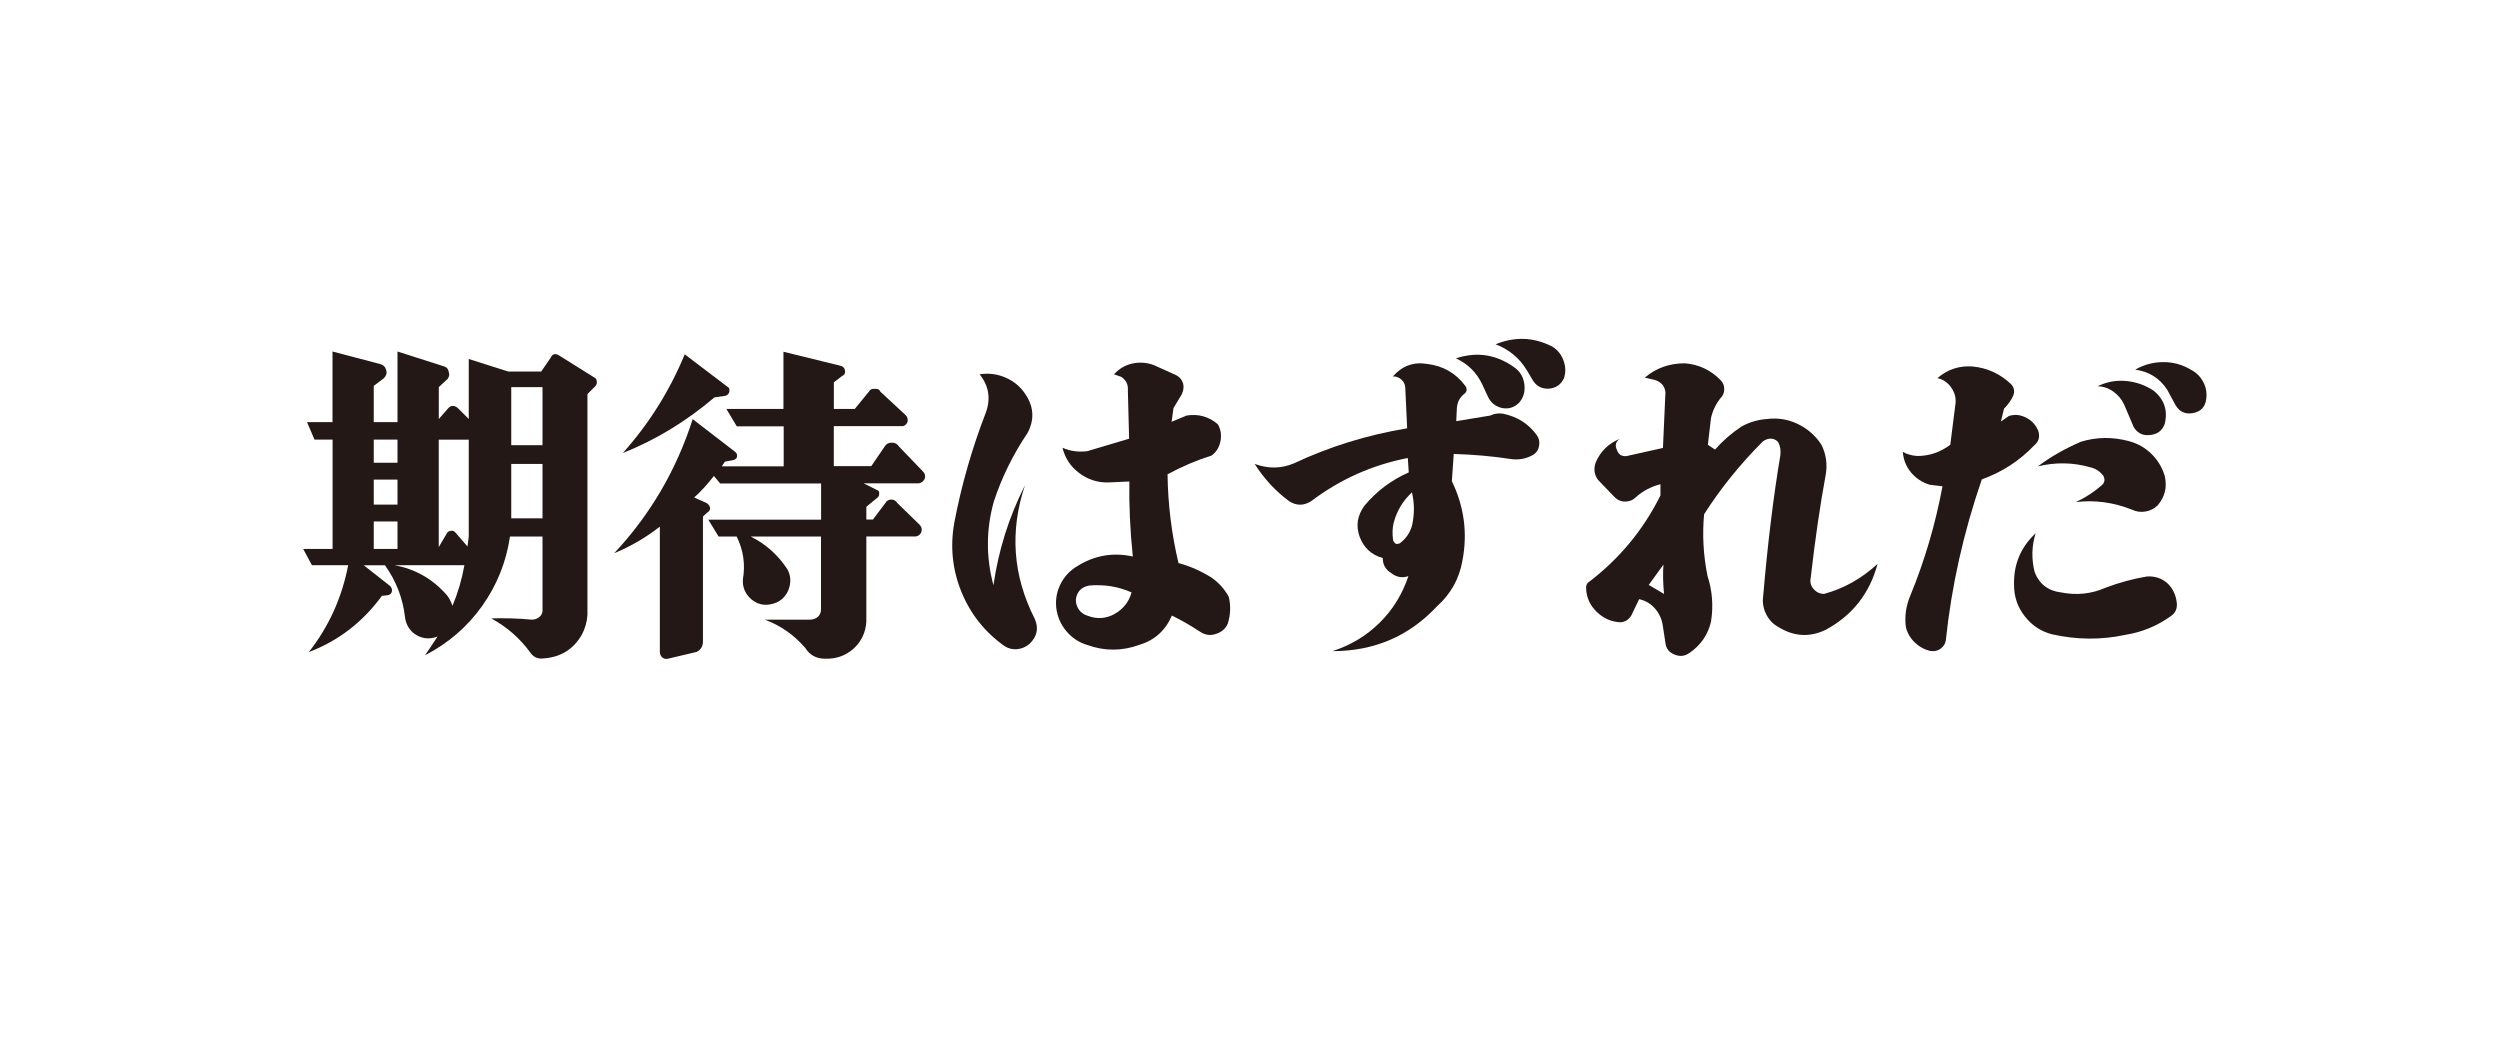 <?xml version="1.0" encoding="UTF-8"?>
<svg id="_レイヤー_2" data-name="レイヤー 2" xmlns="http://www.w3.org/2000/svg" viewBox="0 0 500 208">
  <defs>
    <style>
      .cls-1 {
        fill: #231815;
      }

      .cls-2 {
        fill: none;
      }
    </style>
  </defs>
  <g id="_レイヤー_1-2" data-name="レイヤー 1">
    <rect class="cls-2" width="500" height="208"/>
    <g>
      <path class="cls-1" d="M61.38,84.42h5.12v-14.12l9.5,2.5c.67.17,1.08.58,1.25,1.25.17.58,0,1.12-.5,1.62l-2,1.5v7.25h4.75v-14.12l9.38,3c.5.17.79.54.88,1.12.17.5.08.96-.25,1.38l-1.75,1.62v6.38l1.75-2c.33-.42.67-.62,1-.62.42,0,.79.17,1.12.5l2.12,2.12v-12l7.88,2.5h6.62l1.88-2.75c.33-.75.88-.92,1.62-.5l7,4.38c.42.17.62.5.62,1,0,.42-.17.75-.5,1l-1.38,1.38v44.12c-.08,1.42-.46,2.75-1.12,4-1.67,2.92-4.21,4.5-7.62,4.75-1.17.17-2.08-.25-2.75-1.25-2.08-2.83-4.67-5.08-7.75-6.75,2.75-.08,5.46,0,8.12.25.5,0,.96-.15,1.38-.44.42-.29.67-.69.75-1.19v-15h-6.5c-.75,5.08-2.6,9.71-5.56,13.88-2.96,4.17-6.77,7.46-11.44,9.88.58-.83,1.42-2.08,2.5-3.75-1.75.67-3.38.42-4.88-.75-.92-.83-1.46-1.88-1.62-3.12-.42-3.75-1.75-7.21-4-10.38h-4.25l5.25,4.12c.33.33.46.71.38,1.12-.08.42-.38.67-.88.75l-1.12.12c-3.83,5.25-8.71,9-14.62,11.25,4-5.08,6.62-10.88,7.88-17.38h-7.25l-1.75-3.25h5.88v-21.87h-3.62l-1.5-3.5ZM74.75,87.92v4.62h4.75v-4.62h-4.75ZM74.75,95.92v5h4.75v-5h-4.75ZM74.75,104.29v5.5h4.75v-5.5h-4.75ZM92.88,113.04h-14c4.17.75,7.67,2.75,10.5,6,.42.5.79,1.21,1.12,2.12,1.08-2.58,1.88-5.29,2.38-8.12ZM87.75,87.92v21.5l1.62-2.75c.08-.25.33-.42.75-.5.42-.08.75.04,1,.38l2.38,2.75c0-.08.08-.75.25-2v-19.37h-6ZM102.25,77.42v11.62h6.25v-11.62h-6.25ZM102.25,92.79v10.88h6.25v-10.88h-6.25Z"/>
      <path class="cls-1" d="M145.25,81.79h11.44v-11.44l11.44,2.81c.5.12.79.45.88.97.08.52-.12.89-.62,1.09l-1.62,1.25v5.31h4.19l2.81-3.44c.25-.46.65-.65,1.19-.56.54-.08.92.1,1.12.56l5.06,4.69c.33.33.46.77.38,1.31-.17.46-.46.75-.88.88h-13.88v8h7.5l2.69-3.94c.29-.5.76-.75,1.41-.75s1.11.25,1.41.75l4.81,5c.42.42.54.9.38,1.44-.25.54-.65.85-1.19.94h-11.06l2.62,1.31c.42.12.58.4.5.81.04.33-.12.62-.5.88l-2.06,1.69v2.56h1.31l2.5-3.31c.25-.46.65-.69,1.19-.69.5,0,.9.23,1.19.69l4.5,4.38c.38.42.48.9.31,1.44-.21.5-.58.79-1.12.88h-9.88v17c-.12,2.17-.98,3.98-2.56,5.44-1.62,1.42-3.52,2.08-5.69,2-1.75,0-3.06-.71-3.94-2.12-2.25-2.62-4.96-4.52-8.12-5.69h9.06c.58,0,1.1-.19,1.56-.56.42-.42.62-.9.62-1.44v-14.62h-14.06c2.96,1.46,5.4,3.62,7.31,6.5.75,1.33.81,2.77.19,4.31-.67,1.46-1.77,2.35-3.31,2.69-1.54.38-2.92.04-4.12-1-1.21-1.08-1.75-2.42-1.62-4,.5-2.96.08-5.79-1.25-8.5h-3.62l-2.06-3.37h22.56v-7.25h-20.19l-1.25-1.5c-1.29,1.67-2.6,3.1-3.94,4.31l2.5,1.12c.33.21.56.52.69.94,0,.42-.19.73-.56.94l-.88.81v25.19c-.08.88-.5,1.5-1.25,1.88l-5.81,1.38c-.42.08-.79-.02-1.12-.31-.29-.29-.44-.65-.44-1.06v-25.06c-2.83,2.21-5.88,3.98-9.12,5.31,7.21-7.71,12.44-16.65,15.69-26.81l8.44,6.5c.33.25.48.56.44.94-.04.38-.29.62-.75.75l-1.69.31-.62.94h12.38v-8h-9.38l-2.06-3.44ZM136.94,70.86l8.81,6.69c.17.29.19.62.06,1-.21.38-.48.58-.81.62l-2.12.31c-5.62,4.79-11.73,8.5-18.31,11.12,5.25-5.88,9.38-12.46,12.38-19.75Z"/>
      <path class="cls-1" d="M195.94,74.86c1.83-.29,3.6-.05,5.31.72,1.71.77,3.04,1.95,4,3.53,1.54,2.42,1.62,4.92.25,7.5-2.92,4.33-5.17,8.92-6.75,13.75-1.54,5.54-1.56,11.1-.06,16.69,1-7,3.1-13.67,6.31-20-3.08,9.17-2.44,18.06,1.94,26.69.83,1.88.5,3.54-1,5-.71.62-1.52.99-2.44,1.09-.92.1-1.77-.09-2.56-.59-3.96-2.79-6.84-6.42-8.66-10.88-1.81-4.46-2.28-9.08-1.41-13.87,1.42-7.46,3.52-14.79,6.31-22,1-2.79.58-5.33-1.25-7.62ZM222.81,74.86c1-1.12,2.23-1.84,3.69-2.16,1.46-.31,2.9-.2,4.31.34l4.44,2c.71.38,1.17.94,1.38,1.69.17.71.06,1.44-.31,2.19l-1.62,2.69-.38,2.75,3-1.25c2.38-.38,4.46.21,6.25,1.75.58,1,.76,2.12.53,3.34-.23,1.23-.82,2.2-1.78,2.91-3.04.96-5.98,2.21-8.81,3.75.08,6.04.81,11.96,2.19,17.75,2.29.62,4.48,1.58,6.56,2.88,1.46,1,2.62,2.29,3.5,3.88.42,1.79.35,3.56-.19,5.31-.42,1.04-1.23,1.75-2.44,2.12-1.08.38-2.15.21-3.19-.5-1.83-1.21-3.69-2.27-5.56-3.19-1.29,3-3.48,4.96-6.56,5.88-3.46,1.25-6.92,1.25-10.38,0-1.67-.5-3.06-1.43-4.19-2.78s-1.79-2.91-2-4.66c-.17-1.71.12-3.3.88-4.78.75-1.48,1.85-2.66,3.31-3.53,3.46-2.17,7.17-2.81,11.12-1.94-.54-5.33-.77-10.33-.69-15l-4.25.19c-2.12.04-4.05-.58-5.78-1.88-1.73-1.29-2.84-2.98-3.34-5.06,1.5.67,3.15.9,4.94.69l8.38-2.5-.25-9.75c.08-1.08-.35-1.96-1.31-2.62l-1.44-.5ZM226.31,118.48c-2.62-1.17-5.44-1.62-8.44-1.38-1.58.29-2.48,1.21-2.69,2.75-.04.75.16,1.44.59,2.06s1.03,1.04,1.78,1.25c1.88.71,3.67.58,5.38-.38,1.75-1,2.88-2.44,3.38-4.31Z"/>
      <path class="cls-1" d="M278.56,75.29c1.88-2.12,4.17-2.96,6.88-2.5,3.17.38,5.71,1.83,7.62,4.38.46.67.33,1.25-.38,1.75-.79.67-1.23,1.58-1.31,2.75l-.12,2.56,6.81-1.12c.75-.38,1.58-.5,2.5-.38,2.88.58,5.15,2.02,6.81,4.31.46.67.6,1.38.44,2.12-.12.83-.56,1.46-1.31,1.88-1.38.75-2.85,1-4.44.75-3.54-.54-7.31-.88-11.31-1l-.38,5.44c2.46,5.08,3.17,10.37,2.12,15.87-.62,3.62-2.33,6.69-5.12,9.19-5.58,5.96-12.54,8.94-20.88,8.94,3.62-1.17,6.76-3.05,9.41-5.66,2.65-2.6,4.57-5.72,5.78-9.34-1.25.42-2.4.21-3.44-.62-1.12-.67-1.69-1.67-1.69-3-2.25-.62-3.79-2.04-4.62-4.25-.79-2.17-.48-4.23.94-6.19,2.42-2.92,5.38-5.15,8.88-6.69l-.19-2.88c-7.08,1.38-13.52,4.25-19.31,8.62-1.5.96-2.98.96-4.44,0-2.71-2-5-4.48-6.88-7.44,2.71,1,5.33.96,7.88-.12,7.08-3.33,14.62-5.67,22.62-7l-.38-8.19c-.04-.62-.31-1.16-.81-1.59s-1.06-.63-1.69-.59ZM282.38,98.48c-1.79,1.67-3,3.67-3.62,6-.29,1.08-.33,2.31-.12,3.69.12.21.31.42.56.62.38,0,.62-.04.75-.12,1.29-.96,2.12-2.21,2.5-3.75.46-2.21.44-4.35-.06-6.44ZM291.19,71.67c4.29-1.42,8.27-.75,11.94,2,1,.79,1.58,1.88,1.75,3.25.17,1.38-.17,2.56-1,3.56-.96,1-2.12,1.38-3.5,1.12-1.33-.33-2.27-1.1-2.81-2.31l-1.19-2.56c-1.12-2.29-2.85-3.98-5.19-5.06ZM299.12,68.86c3.83-1.58,7.6-1.44,11.31.44,1.04.62,1.79,1.54,2.25,2.75.46,1.21.5,2.4.12,3.56-.58,1.29-1.58,2-3,2.12-1.42.08-2.5-.48-3.25-1.69l-1.19-2c-1.46-2.42-3.54-4.15-6.25-5.19Z"/>
      <path class="cls-1" d="M328.94,75.54c2.25-1.92,4.92-2.88,8-2.88,2.79.21,5.19,1.33,7.19,3.38.5.5.74,1.12.72,1.84-.02.73-.28,1.32-.78,1.78-.96,1.25-1.58,2.58-1.88,4l-.62,5.31,1.44.94c1.54-1.75,3.31-3.29,5.31-4.62,1.62-.88,3.35-1.38,5.19-1.5,2.12-.25,4.16.09,6.09,1.03s3.49,2.3,4.66,4.09c.96,1.88,1.25,3.9.88,6.06-1.12,6.04-2.12,12.92-3,20.62-.17.83.02,1.56.56,2.19.58.67,1.29,1,2.12,1,3.96-1.08,7.52-3.08,10.69-6-1.58,5.92-5.04,10.31-10.38,13.19-3.21,1.54-6.35,1.35-9.44-.56-1.08-.58-1.91-1.45-2.47-2.59-.56-1.15-.76-2.32-.59-3.53.88-10.33,2.02-19.75,3.44-28.25.12-.96-.02-1.83-.44-2.62-.42-.46-.92-.69-1.5-.69-.54,0-1.06.19-1.56.56-4.54,4.54-8.46,9.4-11.75,14.56-.38,4.12-.15,8.25.69,12.37.96,2.96,1.19,6,.69,9.12-.62,2.62-2.06,4.71-4.31,6.25-.96.67-1.96.77-3,.31-1.08-.42-1.69-1.21-1.81-2.38l-.5-3.25c-.17-1.33-.68-2.5-1.53-3.5-.85-1-1.93-1.65-3.22-1.94l-1.56,3.25c-.5.83-1.21,1.29-2.12,1.38-1.88-.08-3.49-.79-4.84-2.12-1.35-1.33-2.05-2.92-2.09-4.75,0-.42.1-.75.31-1,6.25-4.71,11.1-10.54,14.56-17.5v-2.25c-1.79.46-3.4,1.29-4.81,2.5-.58.62-1.31.95-2.19.97-.88.02-1.62-.3-2.25-.97l-3.25-3.38c-.75-1.04-.9-2.21-.44-3.5.96-2.21,2.56-3.77,4.81-4.69-.83.58-1.02,1.33-.56,2.25.33.92.98,1.31,1.94,1.19l7.25-1.62.5-11.12c-.12-1.25-.85-2.08-2.19-2.5l-1.94-.44ZM332.69,112.92l-2.94,4.06,3.06,1.81c-.21-2.08-.25-4.04-.12-5.88Z"/>
      <path class="cls-1" d="M387.5,75.61c2.04-1.75,4.4-2.52,7.06-2.31,2.92.29,5.46,1.46,7.62,3.5.62.62.79,1.38.5,2.25-.42.96-1.04,1.85-1.88,2.69l-.62,2.56,1.62-1.12c.75-.21,1.46-.25,2.12-.12,1.75.42,2.98,1.42,3.69,3,.42,1.21.19,2.19-.69,2.94-2.96,3.12-6.48,5.42-10.56,6.88-3.67,10.67-6.06,21.37-7.19,32.12-.08.71-.44,1.29-1.06,1.75-.58.42-1.27.56-2.06.44-1.21-.29-2.25-.87-3.12-1.72-.88-.85-1.46-1.87-1.75-3.03-.29-2.12,0-4.23.88-6.31,2.88-7,5.02-14.29,6.44-21.87l-2.56-.31c-1.5-.46-2.74-1.27-3.72-2.44-.98-1.17-1.53-2.54-1.66-4.12.83.46,1.79.73,2.88.81,2.42,0,4.62-.75,6.62-2.25l1-7.94c.21-1.21-.04-2.34-.75-3.41-.71-1.06-1.65-1.72-2.81-1.97ZM407.12,106.67c-.79,2.54-.85,5.12-.19,7.75.92,2.38,2.67,3.73,5.25,4.06,3.12.62,6.1.31,8.94-.94,2.75-1.04,5.52-1.79,8.31-2.25,1.54-.08,2.88.35,4,1.31,1.12,1.04,1.77,2.4,1.94,4.06.08,1.08-.29,1.92-1.12,2.5-2.75,2-5.81,3.27-9.19,3.81-4.83,1.04-9.73,1-14.69-.12-2.21-.58-4.02-1.79-5.44-3.62-1.42-1.83-2.12-3.9-2.12-6.19-.12-4.12,1.31-7.58,4.31-10.38ZM407.56,93.29c2.54-1.92,5.42-3.56,8.62-4.94,3.12-.96,6.33-1,9.62-.12,1.71.46,3.19,1.29,4.44,2.5,1.25,1.21,2.15,2.67,2.69,4.38.54,2.25.08,4.23-1.38,5.94-.67.67-1.48,1.08-2.44,1.25-.96.17-1.88.04-2.75-.38-3.71-1.46-7.44-1.96-11.19-1.5,1.88-.88,3.6-2,5.19-3.38.58-.5.69-1.12.31-1.88-.67-.88-1.52-1.44-2.56-1.69-3.5-1-7.02-1.06-10.56-.19ZM419.56,77.23c1.83-.88,3.73-1.22,5.69-1.03,1.96.19,3.77.82,5.44,1.91,2.17,1.75,2.92,3.98,2.25,6.69-.5,1.33-1.46,2.06-2.88,2.19-1.42.21-2.52-.31-3.31-1.56l-1.94-4.56c-.5-1.04-1.22-1.9-2.16-2.56-.94-.67-1.97-1.02-3.09-1.06ZM427.06,73.92c1.75-1,3.62-1.5,5.62-1.5s3.85.52,5.56,1.56c1.04.54,1.84,1.34,2.41,2.41s.76,2.22.59,3.47c-.21,1.54-1.08,2.46-2.62,2.75-1.54.29-2.71-.23-3.5-1.56l-1.69-3.12c-1.5-2.29-3.62-3.62-6.38-4Z"/>
    </g>
  </g>
</svg>